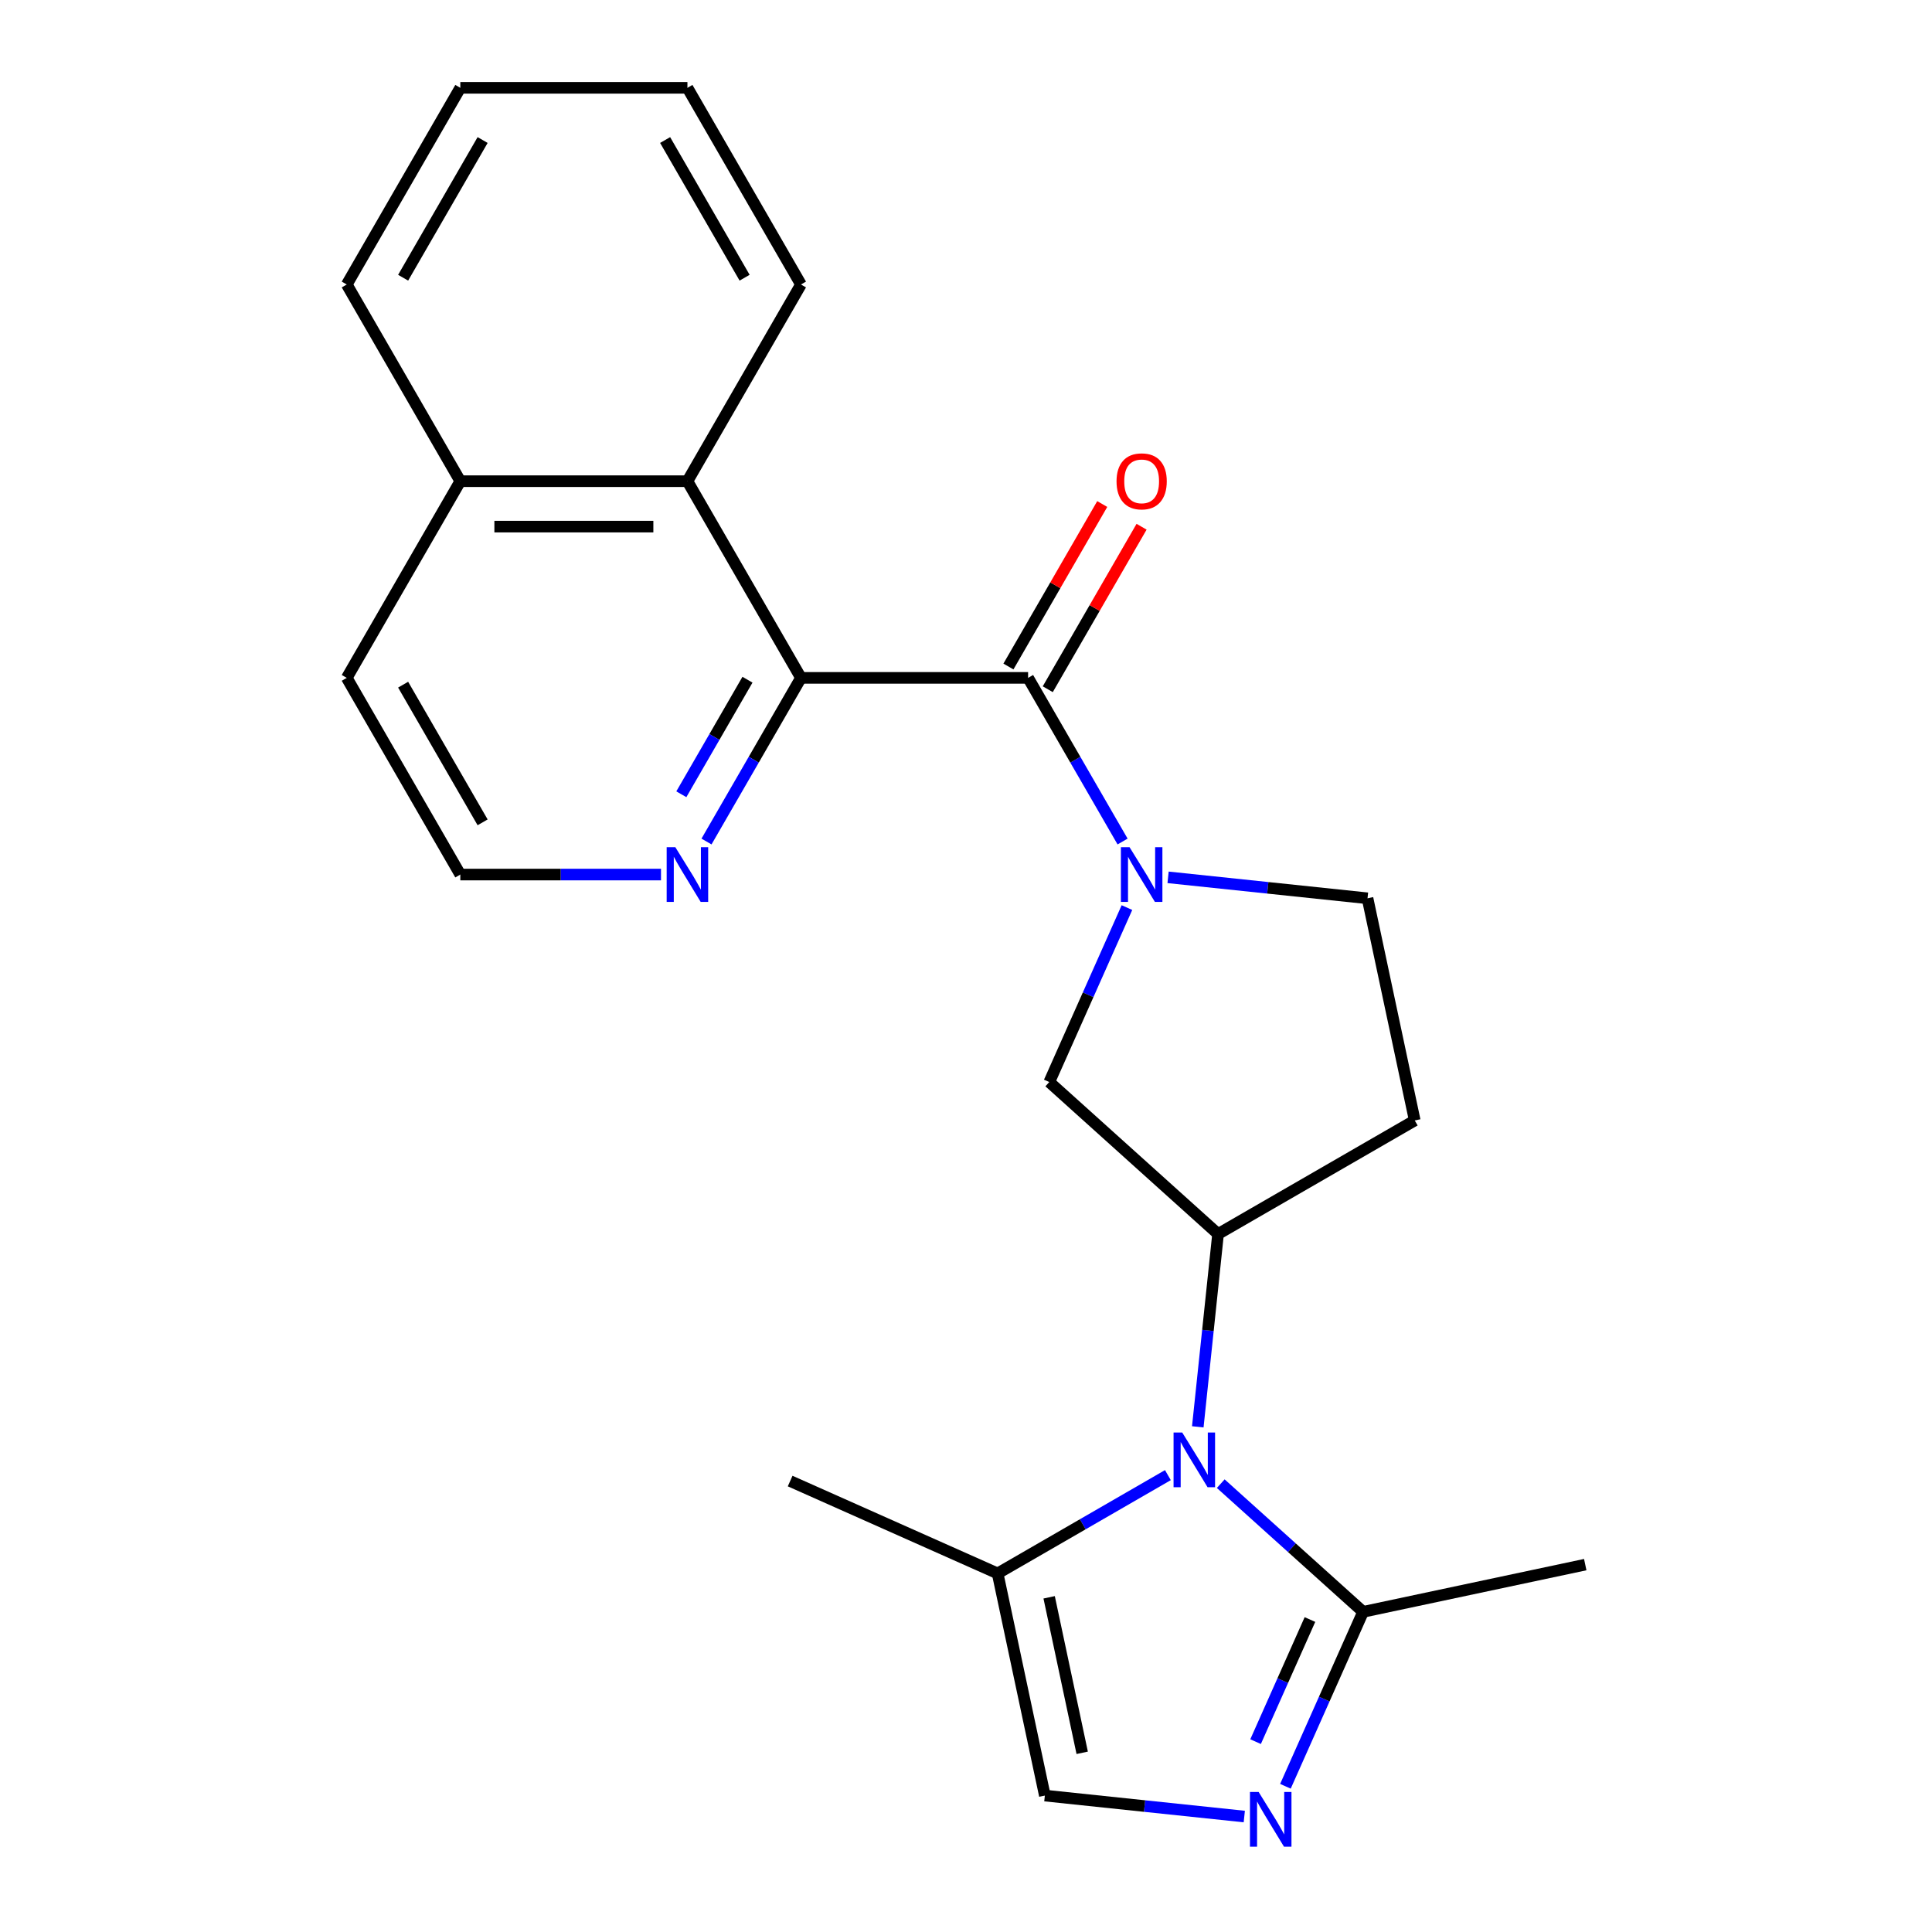 <?xml version='1.0' encoding='iso-8859-1'?>
<svg version='1.1' baseProfile='full'
              xmlns='http://www.w3.org/2000/svg'
                      xmlns:rdkit='http://www.rdkit.org/xml'
                      xmlns:xlink='http://www.w3.org/1999/xlink'
                  xml:space='preserve'
width='1000px' height='1000px' viewBox='0 0 1000 1000'>
<!-- END OF HEADER -->
<rect style='opacity:1.0;fill:#FFFFFF;stroke:none' width='1000' height='1000' x='0' y='0'> </rect>
<path class='bond-1' d='M 581.045,435.571 L 556.593,393.219' style='fill:none;fill-rule:evenodd;stroke:#0000FF;stroke-width:6px;stroke-linecap:butt;stroke-linejoin:miter;stroke-opacity:1' />
<path class='bond-1' d='M 556.593,393.219 L 532.141,350.866' style='fill:none;fill-rule:evenodd;stroke:#000000;stroke-width:6px;stroke-linecap:butt;stroke-linejoin:miter;stroke-opacity:1' />
<path class='bond-8' d='M 583.304,469.769 L 563.204,514.914' style='fill:none;fill-rule:evenodd;stroke:#0000FF;stroke-width:6px;stroke-linecap:butt;stroke-linejoin:miter;stroke-opacity:1' />
<path class='bond-8' d='M 563.204,514.914 L 543.104,560.06' style='fill:none;fill-rule:evenodd;stroke:#000000;stroke-width:6px;stroke-linecap:butt;stroke-linejoin:miter;stroke-opacity:1' />
<path class='bond-12' d='M 604.596,454.108 L 656.211,459.533' style='fill:none;fill-rule:evenodd;stroke:#0000FF;stroke-width:6px;stroke-linecap:butt;stroke-linejoin:miter;stroke-opacity:1' />
<path class='bond-12' d='M 656.211,459.533 L 707.826,464.957' style='fill:none;fill-rule:evenodd;stroke:#000000;stroke-width:6px;stroke-linecap:butt;stroke-linejoin:miter;stroke-opacity:1' />
<path class='bond-0' d='M 619.972,738.528 L 625.218,688.623' style='fill:none;fill-rule:evenodd;stroke:#0000FF;stroke-width:6px;stroke-linecap:butt;stroke-linejoin:miter;stroke-opacity:1' />
<path class='bond-0' d='M 625.218,688.623 L 630.463,638.718' style='fill:none;fill-rule:evenodd;stroke:#000000;stroke-width:6px;stroke-linecap:butt;stroke-linejoin:miter;stroke-opacity:1' />
<path class='bond-5' d='M 631.854,767.944 L 668.694,801.114' style='fill:none;fill-rule:evenodd;stroke:#0000FF;stroke-width:6px;stroke-linecap:butt;stroke-linejoin:miter;stroke-opacity:1' />
<path class='bond-5' d='M 668.694,801.114 L 705.534,834.285' style='fill:none;fill-rule:evenodd;stroke:#000000;stroke-width:6px;stroke-linecap:butt;stroke-linejoin:miter;stroke-opacity:1' />
<path class='bond-6' d='M 604.496,763.525 L 560.434,788.964' style='fill:none;fill-rule:evenodd;stroke:#0000FF;stroke-width:6px;stroke-linecap:butt;stroke-linejoin:miter;stroke-opacity:1' />
<path class='bond-6' d='M 560.434,788.964 L 516.371,814.404' style='fill:none;fill-rule:evenodd;stroke:#000000;stroke-width:6px;stroke-linecap:butt;stroke-linejoin:miter;stroke-opacity:1' />
<path class='bond-3' d='M 532.141,350.866 L 414.588,350.866' style='fill:none;fill-rule:evenodd;stroke:#000000;stroke-width:6px;stroke-linecap:butt;stroke-linejoin:miter;stroke-opacity:1' />
<path class='bond-13' d='M 542.321,356.744 L 566.6,314.691' style='fill:none;fill-rule:evenodd;stroke:#000000;stroke-width:6px;stroke-linecap:butt;stroke-linejoin:miter;stroke-opacity:1' />
<path class='bond-13' d='M 566.6,314.691 L 590.879,272.639' style='fill:none;fill-rule:evenodd;stroke:#FF0000;stroke-width:6px;stroke-linecap:butt;stroke-linejoin:miter;stroke-opacity:1' />
<path class='bond-13' d='M 521.96,344.988 L 546.239,302.936' style='fill:none;fill-rule:evenodd;stroke:#000000;stroke-width:6px;stroke-linecap:butt;stroke-linejoin:miter;stroke-opacity:1' />
<path class='bond-13' d='M 546.239,302.936 L 570.518,260.883' style='fill:none;fill-rule:evenodd;stroke:#FF0000;stroke-width:6px;stroke-linecap:butt;stroke-linejoin:miter;stroke-opacity:1' />
<path class='bond-2' d='M 665.334,924.576 L 685.434,879.431' style='fill:none;fill-rule:evenodd;stroke:#0000FF;stroke-width:6px;stroke-linecap:butt;stroke-linejoin:miter;stroke-opacity:1' />
<path class='bond-2' d='M 685.434,879.431 L 705.534,834.285' style='fill:none;fill-rule:evenodd;stroke:#000000;stroke-width:6px;stroke-linecap:butt;stroke-linejoin:miter;stroke-opacity:1' />
<path class='bond-2' d='M 649.886,901.47 L 663.956,869.868' style='fill:none;fill-rule:evenodd;stroke:#0000FF;stroke-width:6px;stroke-linecap:butt;stroke-linejoin:miter;stroke-opacity:1' />
<path class='bond-2' d='M 663.956,869.868 L 678.026,838.266' style='fill:none;fill-rule:evenodd;stroke:#000000;stroke-width:6px;stroke-linecap:butt;stroke-linejoin:miter;stroke-opacity:1' />
<path class='bond-24' d='M 644.042,940.238 L 592.427,934.813' style='fill:none;fill-rule:evenodd;stroke:#0000FF;stroke-width:6px;stroke-linecap:butt;stroke-linejoin:miter;stroke-opacity:1' />
<path class='bond-24' d='M 592.427,934.813 L 540.812,929.388' style='fill:none;fill-rule:evenodd;stroke:#000000;stroke-width:6px;stroke-linecap:butt;stroke-linejoin:miter;stroke-opacity:1' />
<path class='bond-9' d='M 414.588,350.866 L 355.811,249.062' style='fill:none;fill-rule:evenodd;stroke:#000000;stroke-width:6px;stroke-linecap:butt;stroke-linejoin:miter;stroke-opacity:1' />
<path class='bond-10' d='M 414.588,350.866 L 390.135,393.219' style='fill:none;fill-rule:evenodd;stroke:#000000;stroke-width:6px;stroke-linecap:butt;stroke-linejoin:miter;stroke-opacity:1' />
<path class='bond-10' d='M 390.135,393.219 L 365.683,435.571' style='fill:none;fill-rule:evenodd;stroke:#0000FF;stroke-width:6px;stroke-linecap:butt;stroke-linejoin:miter;stroke-opacity:1' />
<path class='bond-10' d='M 386.891,351.816 L 369.775,381.463' style='fill:none;fill-rule:evenodd;stroke:#000000;stroke-width:6px;stroke-linecap:butt;stroke-linejoin:miter;stroke-opacity:1' />
<path class='bond-10' d='M 369.775,381.463 L 352.658,411.11' style='fill:none;fill-rule:evenodd;stroke:#0000FF;stroke-width:6px;stroke-linecap:butt;stroke-linejoin:miter;stroke-opacity:1' />
<path class='bond-4' d='M 630.463,638.718 L 543.104,560.06' style='fill:none;fill-rule:evenodd;stroke:#000000;stroke-width:6px;stroke-linecap:butt;stroke-linejoin:miter;stroke-opacity:1' />
<path class='bond-23' d='M 630.463,638.718 L 732.267,579.942' style='fill:none;fill-rule:evenodd;stroke:#000000;stroke-width:6px;stroke-linecap:butt;stroke-linejoin:miter;stroke-opacity:1' />
<path class='bond-16' d='M 705.534,834.285 L 820.518,809.845' style='fill:none;fill-rule:evenodd;stroke:#000000;stroke-width:6px;stroke-linecap:butt;stroke-linejoin:miter;stroke-opacity:1' />
<path class='bond-7' d='M 516.371,814.404 L 540.812,929.388' style='fill:none;fill-rule:evenodd;stroke:#000000;stroke-width:6px;stroke-linecap:butt;stroke-linejoin:miter;stroke-opacity:1' />
<path class='bond-7' d='M 543.034,826.763 L 560.143,907.252' style='fill:none;fill-rule:evenodd;stroke:#000000;stroke-width:6px;stroke-linecap:butt;stroke-linejoin:miter;stroke-opacity:1' />
<path class='bond-17' d='M 516.371,814.404 L 408.981,766.59' style='fill:none;fill-rule:evenodd;stroke:#000000;stroke-width:6px;stroke-linecap:butt;stroke-linejoin:miter;stroke-opacity:1' />
<path class='bond-14' d='M 355.811,249.062 L 238.258,249.062' style='fill:none;fill-rule:evenodd;stroke:#000000;stroke-width:6px;stroke-linecap:butt;stroke-linejoin:miter;stroke-opacity:1' />
<path class='bond-14' d='M 338.178,272.573 L 255.891,272.573' style='fill:none;fill-rule:evenodd;stroke:#000000;stroke-width:6px;stroke-linecap:butt;stroke-linejoin:miter;stroke-opacity:1' />
<path class='bond-18' d='M 355.811,249.062 L 414.588,147.258' style='fill:none;fill-rule:evenodd;stroke:#000000;stroke-width:6px;stroke-linecap:butt;stroke-linejoin:miter;stroke-opacity:1' />
<path class='bond-15' d='M 342.132,452.67 L 290.195,452.67' style='fill:none;fill-rule:evenodd;stroke:#0000FF;stroke-width:6px;stroke-linecap:butt;stroke-linejoin:miter;stroke-opacity:1' />
<path class='bond-15' d='M 290.195,452.67 L 238.258,452.67' style='fill:none;fill-rule:evenodd;stroke:#000000;stroke-width:6px;stroke-linecap:butt;stroke-linejoin:miter;stroke-opacity:1' />
<path class='bond-11' d='M 732.267,579.942 L 707.826,464.957' style='fill:none;fill-rule:evenodd;stroke:#000000;stroke-width:6px;stroke-linecap:butt;stroke-linejoin:miter;stroke-opacity:1' />
<path class='bond-20' d='M 238.258,249.062 L 179.482,147.258' style='fill:none;fill-rule:evenodd;stroke:#000000;stroke-width:6px;stroke-linecap:butt;stroke-linejoin:miter;stroke-opacity:1' />
<path class='bond-25' d='M 238.258,249.062 L 179.482,350.866' style='fill:none;fill-rule:evenodd;stroke:#000000;stroke-width:6px;stroke-linecap:butt;stroke-linejoin:miter;stroke-opacity:1' />
<path class='bond-19' d='M 238.258,452.67 L 179.482,350.866' style='fill:none;fill-rule:evenodd;stroke:#000000;stroke-width:6px;stroke-linecap:butt;stroke-linejoin:miter;stroke-opacity:1' />
<path class='bond-19' d='M 249.803,425.644 L 208.659,354.381' style='fill:none;fill-rule:evenodd;stroke:#000000;stroke-width:6px;stroke-linecap:butt;stroke-linejoin:miter;stroke-opacity:1' />
<path class='bond-21' d='M 414.588,147.258 L 355.811,45.455' style='fill:none;fill-rule:evenodd;stroke:#000000;stroke-width:6px;stroke-linecap:butt;stroke-linejoin:miter;stroke-opacity:1' />
<path class='bond-21' d='M 385.41,143.743 L 344.267,72.48' style='fill:none;fill-rule:evenodd;stroke:#000000;stroke-width:6px;stroke-linecap:butt;stroke-linejoin:miter;stroke-opacity:1' />
<path class='bond-26' d='M 179.482,147.258 L 238.258,45.455' style='fill:none;fill-rule:evenodd;stroke:#000000;stroke-width:6px;stroke-linecap:butt;stroke-linejoin:miter;stroke-opacity:1' />
<path class='bond-26' d='M 208.659,143.743 L 249.803,72.48' style='fill:none;fill-rule:evenodd;stroke:#000000;stroke-width:6px;stroke-linecap:butt;stroke-linejoin:miter;stroke-opacity:1' />
<path class='bond-22' d='M 355.811,45.455 L 238.258,45.455' style='fill:none;fill-rule:evenodd;stroke:#000000;stroke-width:6px;stroke-linecap:butt;stroke-linejoin:miter;stroke-opacity:1' />
<path  class='atom-0' d='M 584.657 438.51
L 593.937 453.51
Q 594.857 454.99, 596.337 457.67
Q 597.817 460.35, 597.897 460.51
L 597.897 438.51
L 601.657 438.51
L 601.657 466.83
L 597.777 466.83
L 587.817 450.43
Q 586.657 448.51, 585.417 446.31
Q 584.217 444.11, 583.857 443.43
L 583.857 466.83
L 580.177 466.83
L 580.177 438.51
L 584.657 438.51
' fill='#0000FF'/>
<path  class='atom-1' d='M 611.915 741.467
L 621.195 756.467
Q 622.115 757.947, 623.595 760.627
Q 625.075 763.307, 625.155 763.467
L 625.155 741.467
L 628.915 741.467
L 628.915 769.787
L 625.035 769.787
L 615.075 753.387
Q 613.915 751.467, 612.675 749.267
Q 611.475 747.067, 611.115 746.387
L 611.115 769.787
L 607.435 769.787
L 607.435 741.467
L 611.915 741.467
' fill='#0000FF'/>
<path  class='atom-3' d='M 651.461 927.515
L 660.741 942.515
Q 661.661 943.995, 663.141 946.675
Q 664.621 949.355, 664.701 949.515
L 664.701 927.515
L 668.461 927.515
L 668.461 955.835
L 664.581 955.835
L 654.621 939.435
Q 653.461 937.515, 652.221 935.315
Q 651.021 933.115, 650.661 932.435
L 650.661 955.835
L 646.981 955.835
L 646.981 927.515
L 651.461 927.515
' fill='#0000FF'/>
<path  class='atom-11' d='M 349.551 438.51
L 358.831 453.51
Q 359.751 454.99, 361.231 457.67
Q 362.711 460.35, 362.791 460.51
L 362.791 438.51
L 366.551 438.51
L 366.551 466.83
L 362.671 466.83
L 352.711 450.43
Q 351.551 448.51, 350.311 446.31
Q 349.111 444.11, 348.751 443.43
L 348.751 466.83
L 345.071 466.83
L 345.071 438.51
L 349.551 438.51
' fill='#0000FF'/>
<path  class='atom-14' d='M 577.917 249.142
Q 577.917 242.342, 581.277 238.542
Q 584.637 234.742, 590.917 234.742
Q 597.197 234.742, 600.557 238.542
Q 603.917 242.342, 603.917 249.142
Q 603.917 256.022, 600.517 259.942
Q 597.117 263.822, 590.917 263.822
Q 584.677 263.822, 581.277 259.942
Q 577.917 256.062, 577.917 249.142
M 590.917 260.622
Q 595.237 260.622, 597.557 257.742
Q 599.917 254.822, 599.917 249.142
Q 599.917 243.582, 597.557 240.782
Q 595.237 237.942, 590.917 237.942
Q 586.597 237.942, 584.237 240.742
Q 581.917 243.542, 581.917 249.142
Q 581.917 254.862, 584.237 257.742
Q 586.597 260.622, 590.917 260.622
' fill='#FF0000'/>
</svg>
